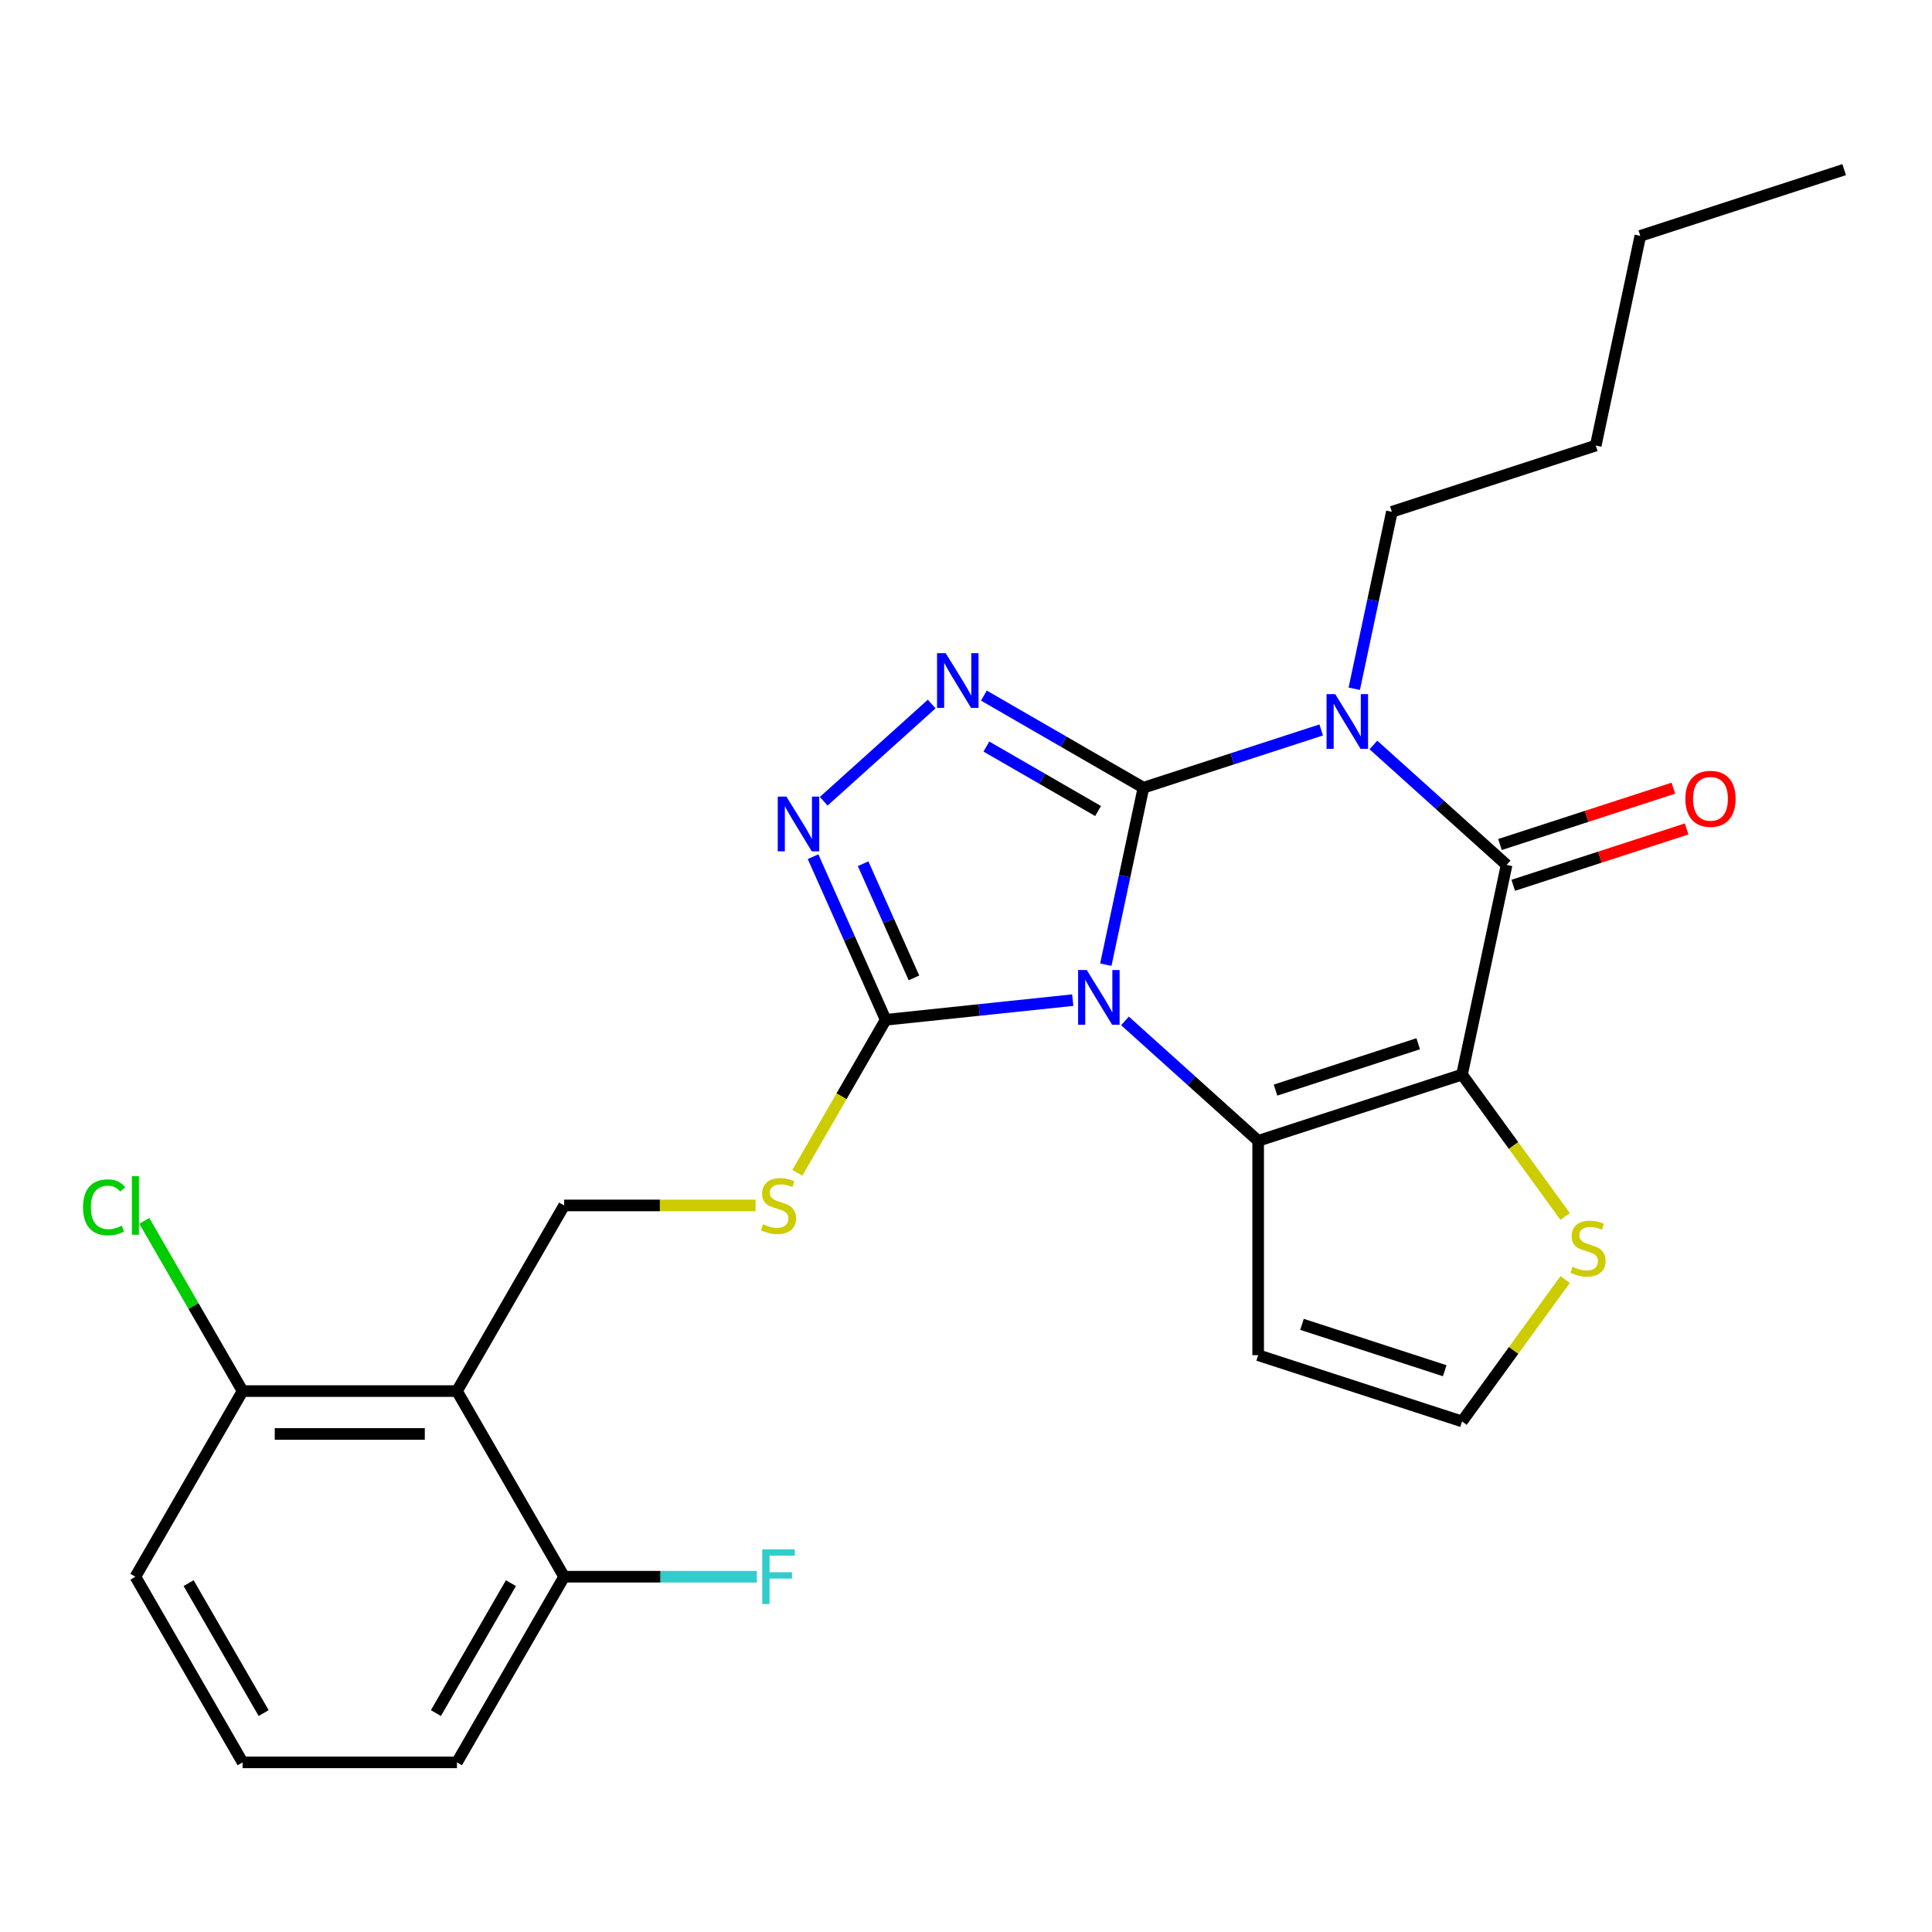 <?xml version='1.0' encoding='iso-8859-1'?>
<svg version='1.1' baseProfile='full'
              xmlns='http://www.w3.org/2000/svg'
                      xmlns:rdkit='http://www.rdkit.org/xml'
                      xmlns:xlink='http://www.w3.org/1999/xlink'
                  xml:space='preserve'
width='1000px' height='1000px' viewBox='0 0 1000 1000'>
<!-- END OF HEADER -->
<rect style='opacity:1.0;fill:#FFFFFF;stroke:none' width='1000' height='1000' x='0' y='0'> </rect>
<path class='bond-0' d='M 591.841,407.719 L 582.106,453.516' style='fill:none;fill-rule:evenodd;stroke:#000000;stroke-width:6px;stroke-linecap:butt;stroke-linejoin:miter;stroke-opacity:1' />
<path class='bond-0' d='M 582.106,453.516 L 572.372,499.313' style='fill:none;fill-rule:evenodd;stroke:#0000FF;stroke-width:6px;stroke-linecap:butt;stroke-linejoin:miter;stroke-opacity:1' />
<path class='bond-1' d='M 591.841,407.719 L 637.845,392.771' style='fill:none;fill-rule:evenodd;stroke:#000000;stroke-width:6px;stroke-linecap:butt;stroke-linejoin:miter;stroke-opacity:1' />
<path class='bond-1' d='M 637.845,392.771 L 683.85,377.823' style='fill:none;fill-rule:evenodd;stroke:#0000FF;stroke-width:6px;stroke-linecap:butt;stroke-linejoin:miter;stroke-opacity:1' />
<path class='bond-5' d='M 591.841,407.719 L 550.554,383.881' style='fill:none;fill-rule:evenodd;stroke:#000000;stroke-width:6px;stroke-linecap:butt;stroke-linejoin:miter;stroke-opacity:1' />
<path class='bond-5' d='M 550.554,383.881 L 509.266,360.044' style='fill:none;fill-rule:evenodd;stroke:#0000FF;stroke-width:6px;stroke-linecap:butt;stroke-linejoin:miter;stroke-opacity:1' />
<path class='bond-5' d='M 568.359,419.785 L 539.458,403.099' style='fill:none;fill-rule:evenodd;stroke:#000000;stroke-width:6px;stroke-linecap:butt;stroke-linejoin:miter;stroke-opacity:1' />
<path class='bond-5' d='M 539.458,403.099 L 510.557,386.413' style='fill:none;fill-rule:evenodd;stroke:#0000FF;stroke-width:6px;stroke-linecap:butt;stroke-linejoin:miter;stroke-opacity:1' />
<path class='bond-3' d='M 582.286,528.415 L 616.756,559.452' style='fill:none;fill-rule:evenodd;stroke:#0000FF;stroke-width:6px;stroke-linecap:butt;stroke-linejoin:miter;stroke-opacity:1' />
<path class='bond-3' d='M 616.756,559.452 L 651.226,590.489' style='fill:none;fill-rule:evenodd;stroke:#000000;stroke-width:6px;stroke-linecap:butt;stroke-linejoin:miter;stroke-opacity:1' />
<path class='bond-6' d='M 555.258,517.667 L 506.843,522.756' style='fill:none;fill-rule:evenodd;stroke:#0000FF;stroke-width:6px;stroke-linecap:butt;stroke-linejoin:miter;stroke-opacity:1' />
<path class='bond-6' d='M 506.843,522.756 L 458.427,527.845' style='fill:none;fill-rule:evenodd;stroke:#000000;stroke-width:6px;stroke-linecap:butt;stroke-linejoin:miter;stroke-opacity:1' />
<path class='bond-4' d='M 710.877,385.6 L 745.347,416.637' style='fill:none;fill-rule:evenodd;stroke:#0000FF;stroke-width:6px;stroke-linecap:butt;stroke-linejoin:miter;stroke-opacity:1' />
<path class='bond-4' d='M 745.347,416.637 L 779.818,447.674' style='fill:none;fill-rule:evenodd;stroke:#000000;stroke-width:6px;stroke-linecap:butt;stroke-linejoin:miter;stroke-opacity:1' />
<path class='bond-17' d='M 700.963,356.498 L 710.697,310.701' style='fill:none;fill-rule:evenodd;stroke:#0000FF;stroke-width:6px;stroke-linecap:butt;stroke-linejoin:miter;stroke-opacity:1' />
<path class='bond-17' d='M 710.697,310.701 L 720.432,264.904' style='fill:none;fill-rule:evenodd;stroke:#000000;stroke-width:6px;stroke-linecap:butt;stroke-linejoin:miter;stroke-opacity:1' />
<path class='bond-2' d='M 756.749,556.203 L 779.818,447.674' style='fill:none;fill-rule:evenodd;stroke:#000000;stroke-width:6px;stroke-linecap:butt;stroke-linejoin:miter;stroke-opacity:1' />
<path class='bond-9' d='M 756.749,556.203 L 783.43,592.927' style='fill:none;fill-rule:evenodd;stroke:#000000;stroke-width:6px;stroke-linecap:butt;stroke-linejoin:miter;stroke-opacity:1' />
<path class='bond-9' d='M 783.43,592.927 L 810.112,629.65' style='fill:none;fill-rule:evenodd;stroke:#CCCC00;stroke-width:6px;stroke-linecap:butt;stroke-linejoin:miter;stroke-opacity:1' />
<path class='bond-27' d='M 756.749,556.203 L 651.226,590.489' style='fill:none;fill-rule:evenodd;stroke:#000000;stroke-width:6px;stroke-linecap:butt;stroke-linejoin:miter;stroke-opacity:1' />
<path class='bond-27' d='M 734.063,540.241 L 660.198,564.242' style='fill:none;fill-rule:evenodd;stroke:#000000;stroke-width:6px;stroke-linecap:butt;stroke-linejoin:miter;stroke-opacity:1' />
<path class='bond-10' d='M 651.226,590.489 L 651.226,701.442' style='fill:none;fill-rule:evenodd;stroke:#000000;stroke-width:6px;stroke-linecap:butt;stroke-linejoin:miter;stroke-opacity:1' />
<path class='bond-14' d='M 783.246,458.227 L 828.121,443.646' style='fill:none;fill-rule:evenodd;stroke:#000000;stroke-width:6px;stroke-linecap:butt;stroke-linejoin:miter;stroke-opacity:1' />
<path class='bond-14' d='M 828.121,443.646 L 872.995,429.065' style='fill:none;fill-rule:evenodd;stroke:#FF0000;stroke-width:6px;stroke-linecap:butt;stroke-linejoin:miter;stroke-opacity:1' />
<path class='bond-14' d='M 776.389,437.122 L 821.263,422.541' style='fill:none;fill-rule:evenodd;stroke:#000000;stroke-width:6px;stroke-linecap:butt;stroke-linejoin:miter;stroke-opacity:1' />
<path class='bond-14' d='M 821.263,422.541 L 866.138,407.961' style='fill:none;fill-rule:evenodd;stroke:#FF0000;stroke-width:6px;stroke-linecap:butt;stroke-linejoin:miter;stroke-opacity:1' />
<path class='bond-7' d='M 482.239,364.41 L 426.358,414.726' style='fill:none;fill-rule:evenodd;stroke:#0000FF;stroke-width:6px;stroke-linecap:butt;stroke-linejoin:miter;stroke-opacity:1' />
<path class='bond-11' d='M 458.427,527.845 L 435.566,567.442' style='fill:none;fill-rule:evenodd;stroke:#000000;stroke-width:6px;stroke-linecap:butt;stroke-linejoin:miter;stroke-opacity:1' />
<path class='bond-11' d='M 435.566,567.442 L 412.704,607.039' style='fill:none;fill-rule:evenodd;stroke:#CCCC00;stroke-width:6px;stroke-linecap:butt;stroke-linejoin:miter;stroke-opacity:1' />
<path class='bond-26' d='M 458.427,527.845 L 439.632,485.631' style='fill:none;fill-rule:evenodd;stroke:#000000;stroke-width:6px;stroke-linecap:butt;stroke-linejoin:miter;stroke-opacity:1' />
<path class='bond-26' d='M 439.632,485.631 L 420.838,443.418' style='fill:none;fill-rule:evenodd;stroke:#0000FF;stroke-width:6px;stroke-linecap:butt;stroke-linejoin:miter;stroke-opacity:1' />
<path class='bond-26' d='M 473.061,506.155 L 459.905,476.606' style='fill:none;fill-rule:evenodd;stroke:#000000;stroke-width:6px;stroke-linecap:butt;stroke-linejoin:miter;stroke-opacity:1' />
<path class='bond-26' d='M 459.905,476.606 L 446.748,447.056' style='fill:none;fill-rule:evenodd;stroke:#0000FF;stroke-width:6px;stroke-linecap:butt;stroke-linejoin:miter;stroke-opacity:1' />
<path class='bond-8' d='M 236.521,720.021 L 291.998,623.933' style='fill:none;fill-rule:evenodd;stroke:#000000;stroke-width:6px;stroke-linecap:butt;stroke-linejoin:miter;stroke-opacity:1' />
<path class='bond-15' d='M 236.521,720.021 L 125.568,720.021' style='fill:none;fill-rule:evenodd;stroke:#000000;stroke-width:6px;stroke-linecap:butt;stroke-linejoin:miter;stroke-opacity:1' />
<path class='bond-15' d='M 219.878,742.212 L 142.211,742.212' style='fill:none;fill-rule:evenodd;stroke:#000000;stroke-width:6px;stroke-linecap:butt;stroke-linejoin:miter;stroke-opacity:1' />
<path class='bond-16' d='M 236.521,720.021 L 291.998,816.109' style='fill:none;fill-rule:evenodd;stroke:#000000;stroke-width:6px;stroke-linecap:butt;stroke-linejoin:miter;stroke-opacity:1' />
<path class='bond-28' d='M 810.112,662.281 L 783.43,699.005' style='fill:none;fill-rule:evenodd;stroke:#CCCC00;stroke-width:6px;stroke-linecap:butt;stroke-linejoin:miter;stroke-opacity:1' />
<path class='bond-28' d='M 783.43,699.005 L 756.749,735.729' style='fill:none;fill-rule:evenodd;stroke:#000000;stroke-width:6px;stroke-linecap:butt;stroke-linejoin:miter;stroke-opacity:1' />
<path class='bond-13' d='M 651.226,701.442 L 756.749,735.729' style='fill:none;fill-rule:evenodd;stroke:#000000;stroke-width:6px;stroke-linecap:butt;stroke-linejoin:miter;stroke-opacity:1' />
<path class='bond-13' d='M 673.912,685.481 L 747.778,709.481' style='fill:none;fill-rule:evenodd;stroke:#000000;stroke-width:6px;stroke-linecap:butt;stroke-linejoin:miter;stroke-opacity:1' />
<path class='bond-12' d='M 391.097,623.933 L 341.547,623.933' style='fill:none;fill-rule:evenodd;stroke:#CCCC00;stroke-width:6px;stroke-linecap:butt;stroke-linejoin:miter;stroke-opacity:1' />
<path class='bond-12' d='M 341.547,623.933 L 291.998,623.933' style='fill:none;fill-rule:evenodd;stroke:#000000;stroke-width:6px;stroke-linecap:butt;stroke-linejoin:miter;stroke-opacity:1' />
<path class='bond-18' d='M 125.568,720.021 L 100.137,675.973' style='fill:none;fill-rule:evenodd;stroke:#000000;stroke-width:6px;stroke-linecap:butt;stroke-linejoin:miter;stroke-opacity:1' />
<path class='bond-18' d='M 100.137,675.973 L 74.705,631.924' style='fill:none;fill-rule:evenodd;stroke:#00CC00;stroke-width:6px;stroke-linecap:butt;stroke-linejoin:miter;stroke-opacity:1' />
<path class='bond-21' d='M 125.568,720.021 L 70.091,816.109' style='fill:none;fill-rule:evenodd;stroke:#000000;stroke-width:6px;stroke-linecap:butt;stroke-linejoin:miter;stroke-opacity:1' />
<path class='bond-19' d='M 291.998,816.109 L 341.877,816.109' style='fill:none;fill-rule:evenodd;stroke:#000000;stroke-width:6px;stroke-linecap:butt;stroke-linejoin:miter;stroke-opacity:1' />
<path class='bond-19' d='M 341.877,816.109 L 391.757,816.109' style='fill:none;fill-rule:evenodd;stroke:#33CCCC;stroke-width:6px;stroke-linecap:butt;stroke-linejoin:miter;stroke-opacity:1' />
<path class='bond-22' d='M 291.998,816.109 L 236.521,912.197' style='fill:none;fill-rule:evenodd;stroke:#000000;stroke-width:6px;stroke-linecap:butt;stroke-linejoin:miter;stroke-opacity:1' />
<path class='bond-22' d='M 264.458,819.427 L 225.625,886.689' style='fill:none;fill-rule:evenodd;stroke:#000000;stroke-width:6px;stroke-linecap:butt;stroke-linejoin:miter;stroke-opacity:1' />
<path class='bond-23' d='M 720.432,264.904 L 825.954,230.617' style='fill:none;fill-rule:evenodd;stroke:#000000;stroke-width:6px;stroke-linecap:butt;stroke-linejoin:miter;stroke-opacity:1' />
<path class='bond-20' d='M 125.568,912.197 L 236.521,912.197' style='fill:none;fill-rule:evenodd;stroke:#000000;stroke-width:6px;stroke-linecap:butt;stroke-linejoin:miter;stroke-opacity:1' />
<path class='bond-29' d='M 125.568,912.197 L 70.091,816.109' style='fill:none;fill-rule:evenodd;stroke:#000000;stroke-width:6px;stroke-linecap:butt;stroke-linejoin:miter;stroke-opacity:1' />
<path class='bond-29' d='M 136.464,886.689 L 97.631,819.427' style='fill:none;fill-rule:evenodd;stroke:#000000;stroke-width:6px;stroke-linecap:butt;stroke-linejoin:miter;stroke-opacity:1' />
<path class='bond-24' d='M 825.954,230.617 L 849.023,122.089' style='fill:none;fill-rule:evenodd;stroke:#000000;stroke-width:6px;stroke-linecap:butt;stroke-linejoin:miter;stroke-opacity:1' />
<path class='bond-25' d='M 849.023,122.089 L 954.545,87.803' style='fill:none;fill-rule:evenodd;stroke:#000000;stroke-width:6px;stroke-linecap:butt;stroke-linejoin:miter;stroke-opacity:1' />
<path  class='atom-1' d='M 562.512 502.087
L 571.792 517.087
Q 572.712 518.567, 574.192 521.247
Q 575.672 523.927, 575.752 524.087
L 575.752 502.087
L 579.512 502.087
L 579.512 530.407
L 575.632 530.407
L 565.672 514.007
Q 564.512 512.087, 563.272 509.887
Q 562.072 507.687, 561.712 507.007
L 561.712 530.407
L 558.032 530.407
L 558.032 502.087
L 562.512 502.087
' fill='#0000FF'/>
<path  class='atom-2' d='M 691.103 359.272
L 700.383 374.272
Q 701.303 375.752, 702.783 378.432
Q 704.263 381.112, 704.343 381.272
L 704.343 359.272
L 708.103 359.272
L 708.103 387.592
L 704.223 387.592
L 694.263 371.192
Q 693.103 369.272, 691.863 367.072
Q 690.663 364.872, 690.303 364.192
L 690.303 387.592
L 686.623 387.592
L 686.623 359.272
L 691.103 359.272
' fill='#0000FF'/>
<path  class='atom-6' d='M 489.493 338.082
L 498.773 353.082
Q 499.693 354.562, 501.173 357.242
Q 502.653 359.922, 502.733 360.082
L 502.733 338.082
L 506.493 338.082
L 506.493 366.402
L 502.613 366.402
L 492.653 350.002
Q 491.493 348.082, 490.253 345.882
Q 489.053 343.682, 488.693 343.002
L 488.693 366.402
L 485.013 366.402
L 485.013 338.082
L 489.493 338.082
' fill='#0000FF'/>
<path  class='atom-8' d='M 407.038 412.324
L 416.318 427.324
Q 417.238 428.804, 418.718 431.484
Q 420.198 434.164, 420.278 434.324
L 420.278 412.324
L 424.038 412.324
L 424.038 440.644
L 420.158 440.644
L 410.198 424.244
Q 409.038 422.324, 407.798 420.124
Q 406.598 417.924, 406.238 417.244
L 406.238 440.644
L 402.558 440.644
L 402.558 412.324
L 407.038 412.324
' fill='#0000FF'/>
<path  class='atom-10' d='M 813.966 655.686
Q 814.286 655.806, 815.606 656.366
Q 816.926 656.926, 818.366 657.286
Q 819.846 657.606, 821.286 657.606
Q 823.966 657.606, 825.526 656.326
Q 827.086 655.006, 827.086 652.726
Q 827.086 651.166, 826.286 650.206
Q 825.526 649.246, 824.326 648.726
Q 823.126 648.206, 821.126 647.606
Q 818.606 646.846, 817.086 646.126
Q 815.606 645.406, 814.526 643.886
Q 813.486 642.366, 813.486 639.806
Q 813.486 636.246, 815.886 634.046
Q 818.326 631.846, 823.126 631.846
Q 826.406 631.846, 830.126 633.406
L 829.206 636.486
Q 825.806 635.086, 823.246 635.086
Q 820.486 635.086, 818.966 636.246
Q 817.446 637.366, 817.486 639.326
Q 817.486 640.846, 818.246 641.766
Q 819.046 642.686, 820.166 643.206
Q 821.326 643.726, 823.246 644.326
Q 825.806 645.126, 827.326 645.926
Q 828.846 646.726, 829.926 648.366
Q 831.046 649.966, 831.046 652.726
Q 831.046 656.646, 828.406 658.766
Q 825.806 660.846, 821.446 660.846
Q 818.926 660.846, 817.006 660.286
Q 815.126 659.766, 812.886 658.846
L 813.966 655.686
' fill='#CCCC00'/>
<path  class='atom-12' d='M 394.951 633.653
Q 395.271 633.773, 396.591 634.333
Q 397.911 634.893, 399.351 635.253
Q 400.831 635.573, 402.271 635.573
Q 404.951 635.573, 406.511 634.293
Q 408.071 632.973, 408.071 630.693
Q 408.071 629.133, 407.271 628.173
Q 406.511 627.213, 405.311 626.693
Q 404.111 626.173, 402.111 625.573
Q 399.591 624.813, 398.071 624.093
Q 396.591 623.373, 395.511 621.853
Q 394.471 620.333, 394.471 617.773
Q 394.471 614.213, 396.871 612.013
Q 399.311 609.813, 404.111 609.813
Q 407.391 609.813, 411.111 611.373
L 410.191 614.453
Q 406.791 613.053, 404.231 613.053
Q 401.471 613.053, 399.951 614.213
Q 398.431 615.333, 398.471 617.293
Q 398.471 618.813, 399.231 619.733
Q 400.031 620.653, 401.151 621.173
Q 402.311 621.693, 404.231 622.293
Q 406.791 623.093, 408.311 623.893
Q 409.831 624.693, 410.911 626.333
Q 412.031 627.933, 412.031 630.693
Q 412.031 634.613, 409.391 636.733
Q 406.791 638.813, 402.431 638.813
Q 399.911 638.813, 397.991 638.253
Q 396.111 637.733, 393.871 636.813
L 394.951 633.653
' fill='#CCCC00'/>
<path  class='atom-15' d='M 872.34 413.468
Q 872.34 406.668, 875.7 402.868
Q 879.06 399.068, 885.34 399.068
Q 891.62 399.068, 894.98 402.868
Q 898.34 406.668, 898.34 413.468
Q 898.34 420.348, 894.94 424.268
Q 891.54 428.148, 885.34 428.148
Q 879.1 428.148, 875.7 424.268
Q 872.34 420.388, 872.34 413.468
M 885.34 424.948
Q 889.66 424.948, 891.98 422.068
Q 894.34 419.148, 894.34 413.468
Q 894.34 407.908, 891.98 405.108
Q 889.66 402.268, 885.34 402.268
Q 881.02 402.268, 878.66 405.068
Q 876.34 407.868, 876.34 413.468
Q 876.34 419.188, 878.66 422.068
Q 881.02 424.948, 885.34 424.948
' fill='#FF0000'/>
<path  class='atom-19' d='M 42.971 624.913
Q 42.971 617.873, 46.251 614.193
Q 49.571 610.473, 55.851 610.473
Q 61.691 610.473, 64.811 614.593
L 62.171 616.753
Q 59.891 613.753, 55.851 613.753
Q 51.571 613.753, 49.291 616.633
Q 47.051 619.473, 47.051 624.913
Q 47.051 630.513, 49.371 633.393
Q 51.731 636.273, 56.291 636.273
Q 59.411 636.273, 63.051 634.393
L 64.171 637.393
Q 62.691 638.353, 60.451 638.913
Q 58.211 639.473, 55.731 639.473
Q 49.571 639.473, 46.251 635.713
Q 42.971 631.953, 42.971 624.913
' fill='#00CC00'/>
<path  class='atom-19' d='M 68.251 608.753
L 71.931 608.753
L 71.931 639.113
L 68.251 639.113
L 68.251 608.753
' fill='#00CC00'/>
<path  class='atom-20' d='M 394.531 801.949
L 411.371 801.949
L 411.371 805.189
L 398.331 805.189
L 398.331 813.789
L 409.931 813.789
L 409.931 817.069
L 398.331 817.069
L 398.331 830.269
L 394.531 830.269
L 394.531 801.949
' fill='#33CCCC'/>
</svg>
